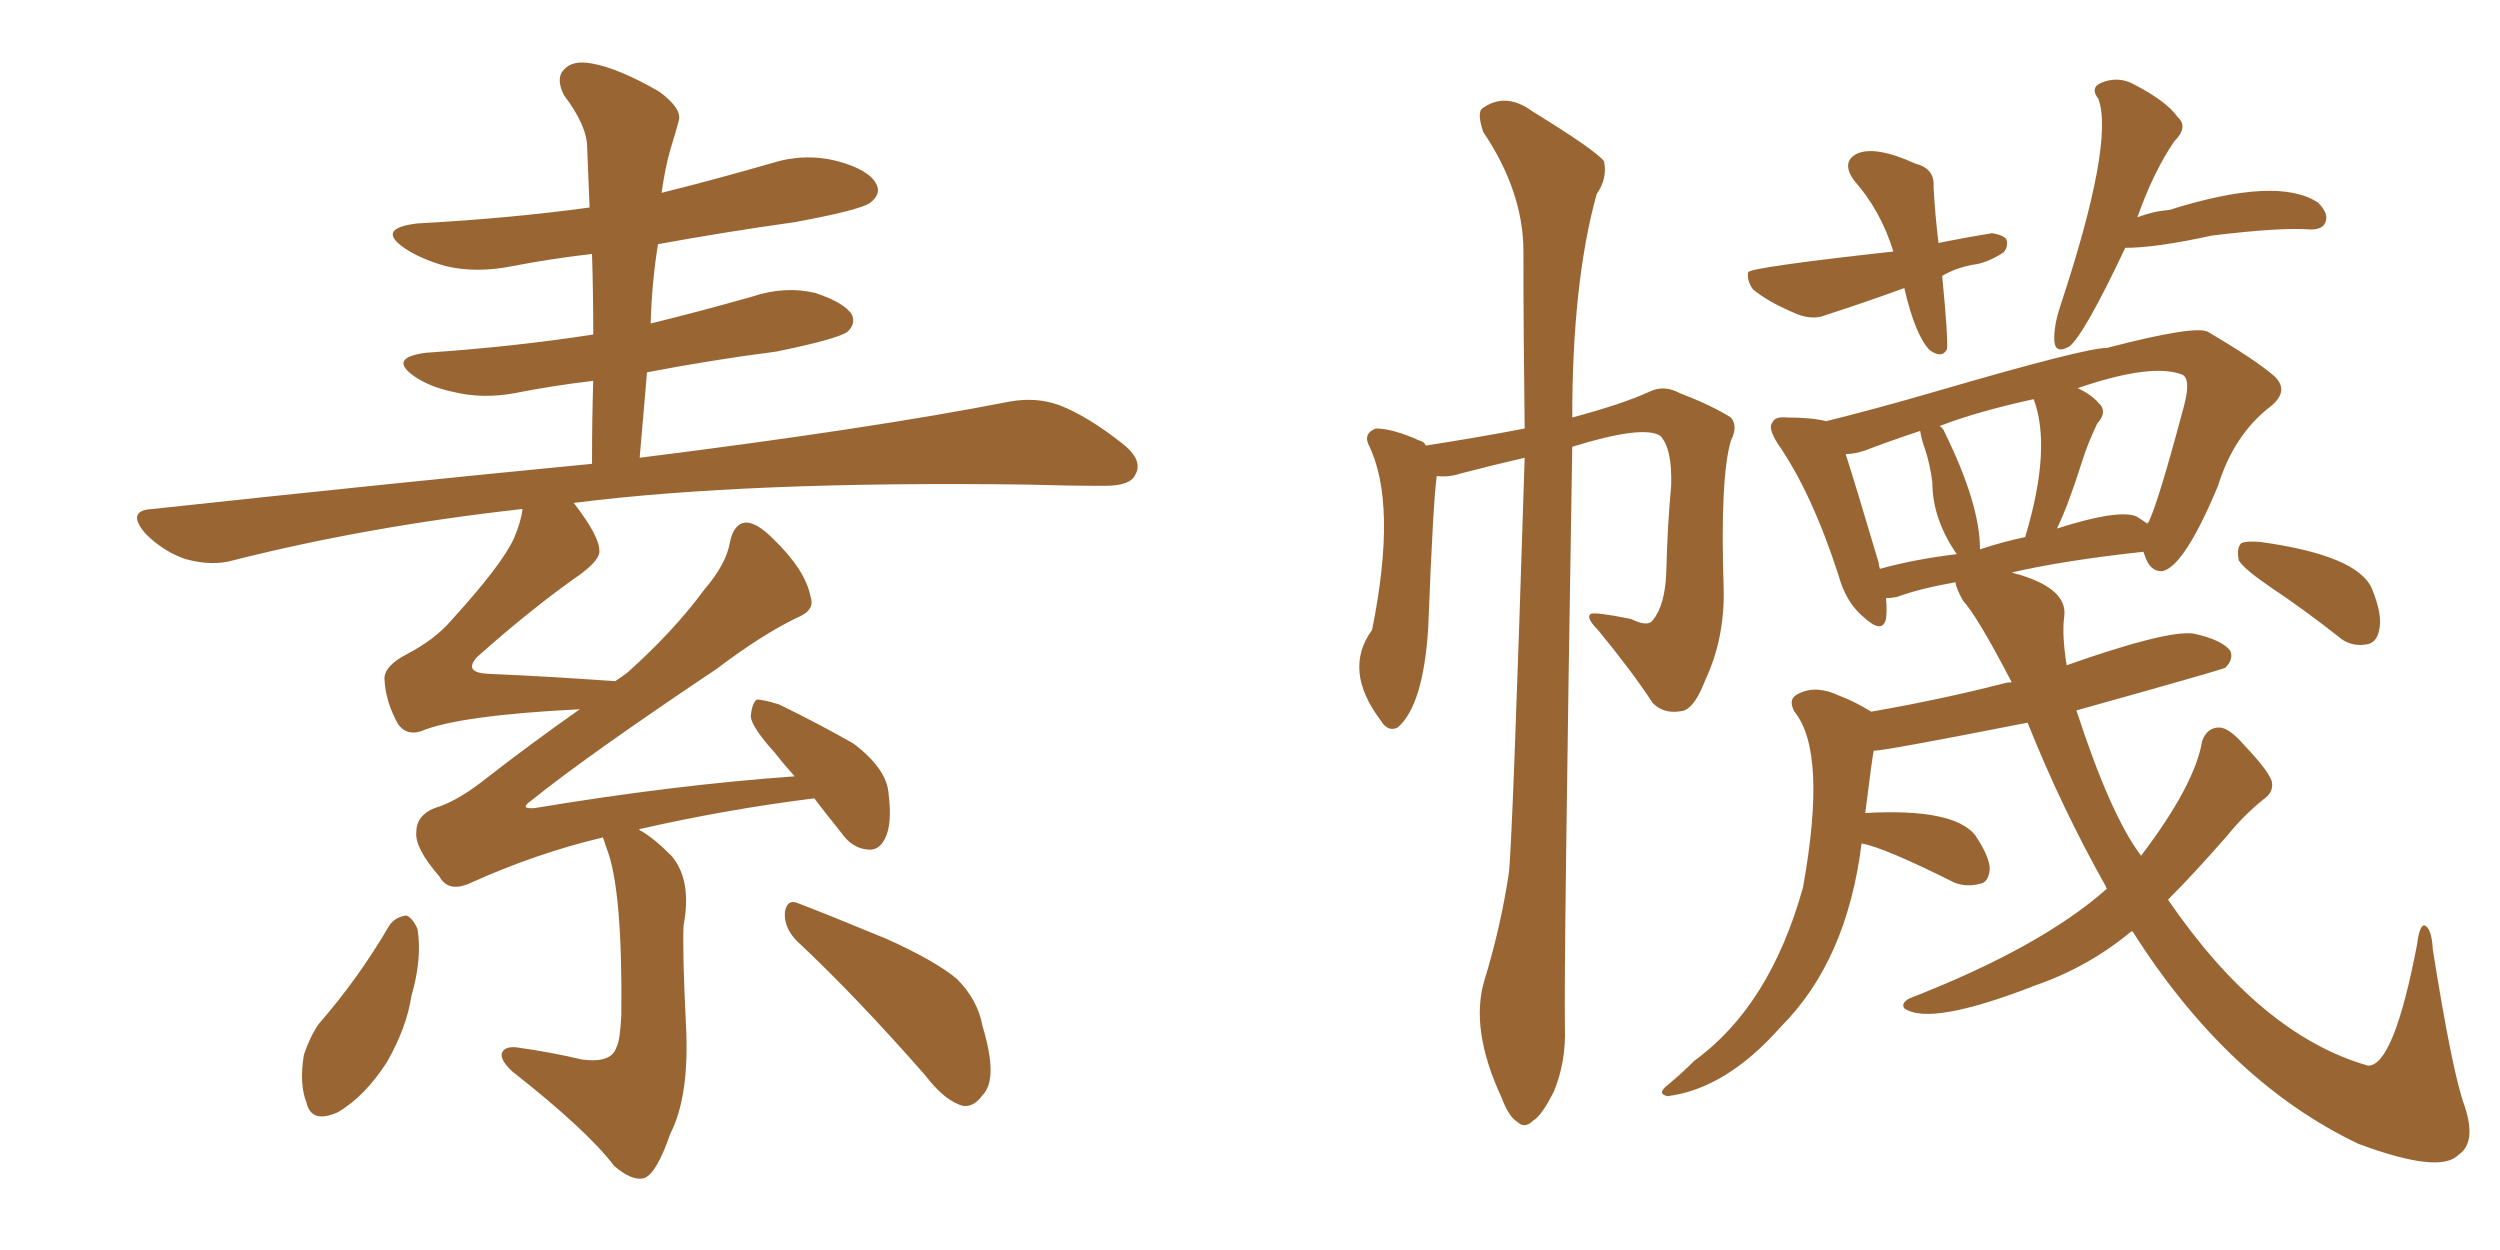 <svg xmlns="http://www.w3.org/2000/svg" xmlns:xlink="http://www.w3.org/1999/xlink" width="300" height="150"><path fill="#996633" padding="10" d="M95.65 112.94L95.65 112.94Q94.04 111.33 94.19 109.42L94.19 109.42Q94.48 107.81 95.80 108.40L95.80 108.40Q99.61 109.86 106.35 112.65L106.35 112.65Q112.21 115.28 114.84 117.48L114.84 117.48Q117.33 119.97 117.92 123.19L117.92 123.19Q119.82 129.49 117.92 131.40L117.92 131.40Q116.89 132.86 115.58 132.71L115.58 132.71Q113.38 132.13 111.04 129.05L111.04 129.05Q102.69 119.53 95.65 112.94ZM46.73 111.04L46.73 111.04Q47.46 110.01 48.78 109.86L48.78 109.86Q49.51 110.16 50.10 111.47L50.10 111.47Q50.68 114.99 49.37 119.53L49.37 119.53Q48.78 123.34 46.44 127.44L46.44 127.44Q43.80 131.54 40.58 133.45L40.58 133.45Q37.35 134.91 36.77 132.28L36.77 132.28Q35.89 130.08 36.47 126.56L36.47 126.56Q37.21 124.37 38.23 122.90L38.23 122.90Q43.07 117.33 46.73 111.04ZM72.36 100.49L72.36 100.49L72.36 100.49Q64.31 102.39 56.25 106.05L56.25 106.05Q53.76 107.08 52.73 105.18L52.73 105.18Q49.80 101.81 49.95 99.90L49.95 99.90Q49.95 97.85 52.15 96.97L52.15 96.97Q54.64 96.24 57.71 93.90L57.71 93.90Q63.72 89.21 69.58 85.11L69.58 85.11Q55.08 85.84 50.54 87.74L50.54 87.74Q48.78 88.33 47.75 86.87L47.75 86.87Q46.29 84.23 46.14 81.59L46.14 81.59Q46.00 79.98 48.78 78.52L48.78 78.52Q52.15 76.76 54.05 74.56L54.05 74.56Q60.21 67.82 61.67 64.60L61.67 64.60Q62.55 62.55 62.70 61.08L62.70 61.08Q44.24 63.13 27.98 67.24L27.98 67.24Q25.49 67.97 22.27 67.09L22.27 67.09Q19.63 66.21 17.43 64.01L17.43 64.01Q15.09 61.23 18.31 61.08L18.31 61.08Q46.73 58.01 71.04 55.66L71.04 55.66Q71.04 50.24 71.19 45.70L71.19 45.70Q66.21 46.29 61.82 47.17L61.82 47.17Q57.86 47.90 54.35 47.02L54.35 47.02Q51.56 46.44 49.66 45.12L49.66 45.12Q46.58 42.92 51.12 42.33L51.12 42.33Q61.82 41.60 71.19 40.14L71.19 40.14Q71.19 35.01 71.04 30.47L71.04 30.47Q66.06 31.05 61.52 31.93L61.52 31.93Q57.13 32.81 53.47 31.93L53.47 31.93Q50.39 31.05 48.49 29.74L48.49 29.74Q45.12 27.39 50.10 26.81L50.10 26.81Q61.08 26.22 70.75 24.90L70.75 24.90Q70.61 21.24 70.46 17.72L70.46 17.72Q70.46 15.09 67.68 11.43L67.68 11.43Q66.65 9.38 67.68 8.35L67.68 8.35Q68.70 7.18 71.04 7.62L71.04 7.62Q74.27 8.20 79.10 10.99L79.10 10.99Q81.88 13.04 81.45 14.50L81.45 14.50Q81.01 16.11 80.42 18.02L80.42 18.02Q79.83 20.07 79.39 23.14L79.39 23.14Q85.84 21.53 92.43 19.63L92.43 19.63Q96.53 18.31 100.49 19.34L100.49 19.34Q104.30 20.36 105.18 22.12L105.18 22.12Q105.76 23.29 104.44 24.32L104.44 24.32Q103.27 25.20 95.36 26.66L95.36 26.66Q87.01 27.83 78.96 29.30L78.96 29.30Q78.22 33.84 78.08 38.82L78.08 38.82Q84.08 37.35 90.23 35.60L90.23 35.60Q94.19 34.28 97.85 35.16L97.85 35.16Q101.37 36.33 102.25 37.79L102.25 37.79Q102.69 38.96 101.66 39.84L101.66 39.84Q100.34 40.72 93.16 42.19L93.16 42.19Q85.25 43.21 77.64 44.68L77.64 44.68Q77.20 49.66 76.76 54.93L76.76 54.93Q104.74 51.42 121.14 48.19L121.14 48.19Q124.37 47.61 127.15 48.63L127.15 48.63Q130.52 49.95 134.62 53.17L134.62 53.17Q137.26 55.22 136.23 56.98L136.23 56.98Q135.64 58.30 132.57 58.30L132.57 58.30Q128.17 58.30 123.19 58.15L123.19 58.15Q89.65 57.71 68.85 60.35L68.85 60.35Q71.92 64.31 71.92 66.06L71.92 66.06Q72.07 67.09 69.73 68.85L69.73 68.85Q63.87 72.95 57.28 78.81L57.28 78.81Q55.52 80.71 58.59 80.86L58.59 80.86Q65.48 81.15 73.83 81.74L73.83 81.74Q74.71 81.15 75.29 80.71L75.29 80.71Q80.86 75.73 84.52 70.75L84.52 70.75Q87.16 67.68 87.60 65.04L87.60 65.04Q88.04 62.84 89.50 62.70L89.50 62.70Q90.82 62.70 92.72 64.60L92.72 64.60Q96.68 68.41 97.27 71.63L97.27 71.63Q97.85 73.24 95.65 74.12L95.65 74.12Q91.41 76.17 85.99 80.27L85.99 80.27Q70.46 90.67 63.72 96.09L63.72 96.09Q62.26 97.12 64.16 96.97L64.16 96.97Q80.86 94.19 95.36 93.16L95.36 93.16Q94.04 91.70 93.02 90.38L93.02 90.38Q90.23 87.30 90.09 85.99L90.09 85.99Q90.23 84.38 90.82 83.94L90.82 83.94Q91.55 83.94 93.46 84.52L93.46 84.52Q98.29 86.87 102.39 89.21L102.39 89.21Q106.49 92.29 106.64 95.36L106.64 95.36Q107.08 98.88 106.20 100.63L106.20 100.63Q105.47 102.10 104.15 101.95L104.15 101.95Q102.25 101.81 100.93 99.90L100.93 99.90Q99.17 97.71 97.71 95.80L97.71 95.80Q87.16 97.12 76.90 99.46L76.90 99.46Q76.61 99.46 76.76 99.61L76.76 99.61Q78.37 100.49 80.57 102.69L80.57 102.69Q83.06 105.62 82.03 111.04L82.03 111.04Q81.88 114.26 82.32 123.05L82.32 123.05Q82.76 131.54 80.42 136.08L80.42 136.08Q78.81 140.77 77.34 141.36L77.34 141.36Q75.88 141.80 73.68 139.89L73.68 139.89Q70.46 135.64 61.52 128.61L61.52 128.61Q60.06 127.29 60.21 126.42L60.21 126.42Q60.50 125.54 61.96 125.68L61.96 125.68Q66.21 126.27 69.87 127.15L69.87 127.15Q73.39 127.59 73.97 125.68L73.97 125.68Q74.41 124.95 74.56 121.73L74.56 121.73Q74.71 106.64 72.80 101.81L72.80 101.81Q72.51 100.93 72.36 100.49ZM182.96 54.93L182.96 54.93Q179.15 55.81 175.20 56.84L175.20 56.84Q173.88 57.28 172.41 57.13L172.41 57.13Q171.97 60.21 171.39 75.29L171.39 75.29Q170.80 84.67 167.72 87.30L167.72 87.30Q166.55 87.89 165.67 86.43L165.67 86.43Q161.13 80.42 164.65 75.59L164.65 75.59Q167.72 60.35 164.21 53.32L164.21 53.32Q163.62 52.00 165.09 51.42L165.09 51.42Q167.14 51.42 170.36 52.88L170.36 52.88Q170.95 53.03 171.09 53.47L171.09 53.47Q177.69 52.44 182.96 51.42L182.96 51.42Q182.81 39.99 182.81 30.18L182.81 30.18Q182.81 23.00 177.98 15.82L177.98 15.82Q177.25 13.62 177.83 13.04L177.83 13.04Q180.62 10.99 183.84 13.33L183.84 13.33Q191.46 18.02 192.48 19.34L192.48 19.34Q192.92 21.39 191.60 23.29L191.60 23.29Q188.67 33.84 188.67 50.10L188.67 50.10Q194.68 48.49 197.90 47.02L197.90 47.02Q199.66 46.14 201.56 47.17L201.56 47.17Q205.37 48.63 207.71 50.10L207.71 50.10Q208.59 51.12 207.71 52.88L207.71 52.88Q206.40 57.28 206.84 70.61L206.84 70.61Q206.98 76.61 204.64 81.59L204.64 81.59Q203.47 84.67 202.15 85.25L202.15 85.25Q199.80 85.84 198.34 84.38L198.34 84.38Q195.85 80.57 191.75 75.59L191.75 75.59Q190.28 74.12 190.87 73.68L190.87 73.68Q191.31 73.39 195.70 74.27L195.70 74.27Q197.75 75.29 198.34 74.41L198.34 74.41Q199.80 72.66 199.95 68.70L199.95 68.70Q200.10 62.84 200.54 58.30L200.54 58.30Q200.68 53.76 199.22 52.29L199.22 52.29Q197.17 50.98 188.67 53.61L188.67 53.61Q187.65 116.02 187.79 123.19L187.79 123.19Q187.94 127.44 186.47 130.96L186.47 130.96Q185.01 133.89 183.98 134.47L183.98 134.47Q182.96 135.50 182.08 134.62L182.08 134.62Q181.05 134.03 180.18 131.69L180.18 131.69Q176.37 123.49 178.13 117.63L178.13 117.63Q180.03 111.47 181.05 104.88L181.05 104.88Q181.49 101.51 182.96 54.93ZM233.06 33.11L233.06 33.11Q233.79 40.58 233.64 41.89L233.64 41.89Q233.06 43.07 231.59 42.04L231.59 42.04Q229.83 40.28 228.52 34.57L228.52 34.57Q223.68 36.33 219.14 37.79L219.14 37.79Q217.38 38.53 215.19 37.50L215.19 37.50Q212.11 36.18 210.35 34.72L210.35 34.72Q209.62 33.69 209.77 32.67L209.77 32.67Q210.06 32.08 227.20 30.18L227.20 30.18Q225.73 25.34 222.51 21.68L222.51 21.68Q220.90 19.48 222.80 18.46L222.80 18.46Q225 17.43 229.83 19.63L229.83 19.63Q232.18 20.21 232.03 22.41L232.03 22.41Q232.18 25.49 232.62 29.15L232.62 29.15Q236.28 28.42 239.06 27.98L239.06 27.98Q240.67 28.27 240.82 28.86L240.82 28.86Q240.97 29.74 240.38 30.32L240.38 30.32Q238.33 31.64 236.57 31.79L236.57 31.79Q234.52 32.23 233.06 33.11ZM255.03 29.74L255.03 29.74Q250.05 40.28 248.29 41.60L248.29 41.60Q246.68 42.48 246.53 41.02L246.53 41.02Q246.39 39.26 247.27 36.62L247.27 36.62Q253.71 17.14 251.81 11.87L251.81 11.87Q250.78 10.55 252.10 9.96L252.10 9.96Q254.15 9.08 256.05 10.11L256.05 10.11Q260.01 12.16 261.33 14.06L261.33 14.06Q262.65 15.23 260.89 16.99L260.89 16.99Q258.40 20.65 256.49 26.07L256.49 26.07Q258.40 25.34 260.30 25.20L260.30 25.20Q273.34 21.09 278.17 24.32L278.17 24.32Q279.49 25.63 279.05 26.66L279.05 26.66Q278.76 27.54 277.29 27.54L277.29 27.54Q273.78 27.25 265.43 28.27L265.43 28.27Q258.69 29.74 255.03 29.74ZM252.83 106.64L252.83 106.64Q252.69 106.49 252.69 106.35L252.69 106.35Q247.41 96.97 243.31 86.72L243.31 86.72Q226.17 90.09 224.85 90.09L224.85 90.09Q224.71 90.53 223.83 97.56L223.83 97.56Q234.38 96.97 237.01 100.20L237.01 100.20Q238.77 102.83 238.77 104.30L238.77 104.30Q238.62 105.91 237.60 106.05L237.60 106.05Q235.99 106.49 234.52 105.91L234.52 105.91Q226.03 101.66 223.39 101.22L223.39 101.22Q221.63 115.28 213.72 123.19L213.72 123.19Q207.13 130.66 200.10 131.54L200.10 131.54Q198.78 131.25 200.10 130.22L200.10 130.22Q201.86 128.76 203.32 127.29L203.32 127.29Q212.40 120.70 216.36 106.49L216.36 106.49Q219.29 90.23 215.33 85.40L215.33 85.40Q214.45 83.79 215.92 83.20L215.92 83.20Q217.97 82.18 220.75 83.50L220.75 83.50Q222.36 84.08 224.56 85.40L224.56 85.40Q232.91 83.94 240.38 82.03L240.38 82.03Q240.82 81.88 241.41 81.88L241.41 81.88Q237.30 73.97 235.55 72.07L235.55 72.07Q234.67 70.46 234.67 69.87L234.67 69.87Q230.42 70.61 227.64 71.63L227.64 71.63Q226.90 71.78 226.32 71.78L226.32 71.78Q226.46 73.24 226.32 74.27L226.32 74.27Q225.88 76.17 223.54 73.97L223.54 73.97Q221.48 72.22 220.61 68.99L220.61 68.99Q217.38 59.03 213.28 53.17L213.28 53.17Q212.11 51.27 212.70 50.68L212.70 50.68Q212.99 49.95 214.45 50.10L214.45 50.10Q217.38 50.10 219.14 50.54L219.14 50.54Q224.56 49.22 232.62 46.88L232.62 46.88Q250.20 41.75 252.83 41.75L252.83 41.75Q263.53 38.96 264.99 39.84L264.99 39.84Q270.70 43.21 272.90 45.12L272.90 45.12Q274.80 46.88 272.46 48.78L272.46 48.78Q268.07 52.15 266.16 58.30L266.16 58.30Q262.06 68.12 259.42 68.55L259.42 68.55Q257.96 68.55 257.37 66.65L257.37 66.65Q257.23 66.36 257.23 66.21L257.23 66.21Q247.71 67.24 241.41 68.70L241.41 68.70Q241.85 68.85 242.43 68.99L242.43 68.99Q248.14 70.75 247.71 73.97L247.71 73.97Q247.41 76.17 248.00 79.83L248.00 79.83Q260.01 75.59 263.23 76.03L263.23 76.03Q266.60 76.76 267.63 78.08L267.63 78.08Q268.07 79.10 267.04 80.13L267.04 80.13Q266.46 80.42 249.17 85.25L249.17 85.25Q253.27 97.85 256.93 102.69L256.93 102.69Q263.38 94.19 264.26 88.92L264.26 88.92Q264.84 87.30 266.31 87.30L266.31 87.30Q267.48 87.30 269.38 89.50L269.38 89.50Q272.17 92.43 272.61 93.75L272.61 93.75Q272.90 95.07 271.58 95.95L271.58 95.95Q269.24 97.85 267.33 100.20L267.33 100.20Q263.38 104.74 260.16 107.96L260.16 107.96Q271.29 124.22 284.18 127.88L284.18 127.88Q287.26 127.88 290.04 113.38L290.04 113.38Q290.33 111.04 290.92 111.04L290.92 111.04Q291.80 111.33 291.94 113.96L291.94 113.96Q294.29 128.76 295.75 132.71L295.75 132.71Q297.22 137.11 295.02 138.57L295.02 138.57Q292.82 140.92 283.01 137.26L283.01 137.26Q267.33 129.79 255.91 111.77L255.91 111.77Q255.76 111.77 255.76 111.77L255.76 111.77Q250.63 116.02 244.34 118.21L244.34 118.21Q231.59 123.19 228.52 121.00L228.52 121.00Q228.08 120.41 229.10 119.82L229.10 119.82Q244.92 113.67 252.83 106.64ZM256.35 61.96L256.35 61.96Q257.08 62.40 257.67 62.84L257.67 62.84Q257.67 62.70 257.81 62.70L257.81 62.70Q258.98 60.35 262.06 48.78L262.06 48.78Q262.94 45.56 261.91 44.97L261.91 44.97Q258.25 43.51 249.32 46.58L249.32 46.58Q250.93 47.31 251.81 48.34L251.81 48.34Q252.98 49.37 251.66 50.83L251.66 50.83Q250.49 53.32 249.90 55.22L249.90 55.22Q248.14 60.79 246.83 63.43L246.83 63.43Q254.15 61.08 256.35 61.96ZM237.60 65.92L237.60 65.92Q240.23 65.04 243.02 64.45L243.02 64.45Q246.24 53.76 244.04 47.90L244.04 47.90Q237.30 49.37 232.76 51.12L232.76 51.12Q233.20 51.42 233.35 51.86L233.35 51.86Q237.60 60.50 237.60 65.92ZM225.59 68.26L225.59 68.26Q229.83 67.09 234.81 66.50L234.81 66.50Q231.88 62.26 231.88 57.86L231.88 57.86Q231.59 55.66 231.01 53.91L231.01 53.91Q230.57 52.73 230.42 51.71L230.42 51.71Q226.46 53.03 223.83 54.05L223.83 54.05Q222.51 54.49 221.48 54.49L221.48 54.49Q222.66 58.15 225.44 67.53L225.44 67.53Q225.44 67.82 225.59 68.26ZM272.46 70.46L272.46 70.46L272.46 70.46Q269.24 68.26 268.65 67.24L268.65 67.24Q268.36 65.77 268.95 65.19L268.95 65.19Q269.53 64.89 271.29 65.04L271.29 65.04Q282.86 66.65 284.62 70.61L284.62 70.61Q285.94 73.83 285.50 75.59L285.50 75.59Q285.21 77.20 283.89 77.34L283.89 77.34Q281.98 77.64 280.52 76.32L280.52 76.32Q276.42 73.10 272.46 70.46Z"/></svg>